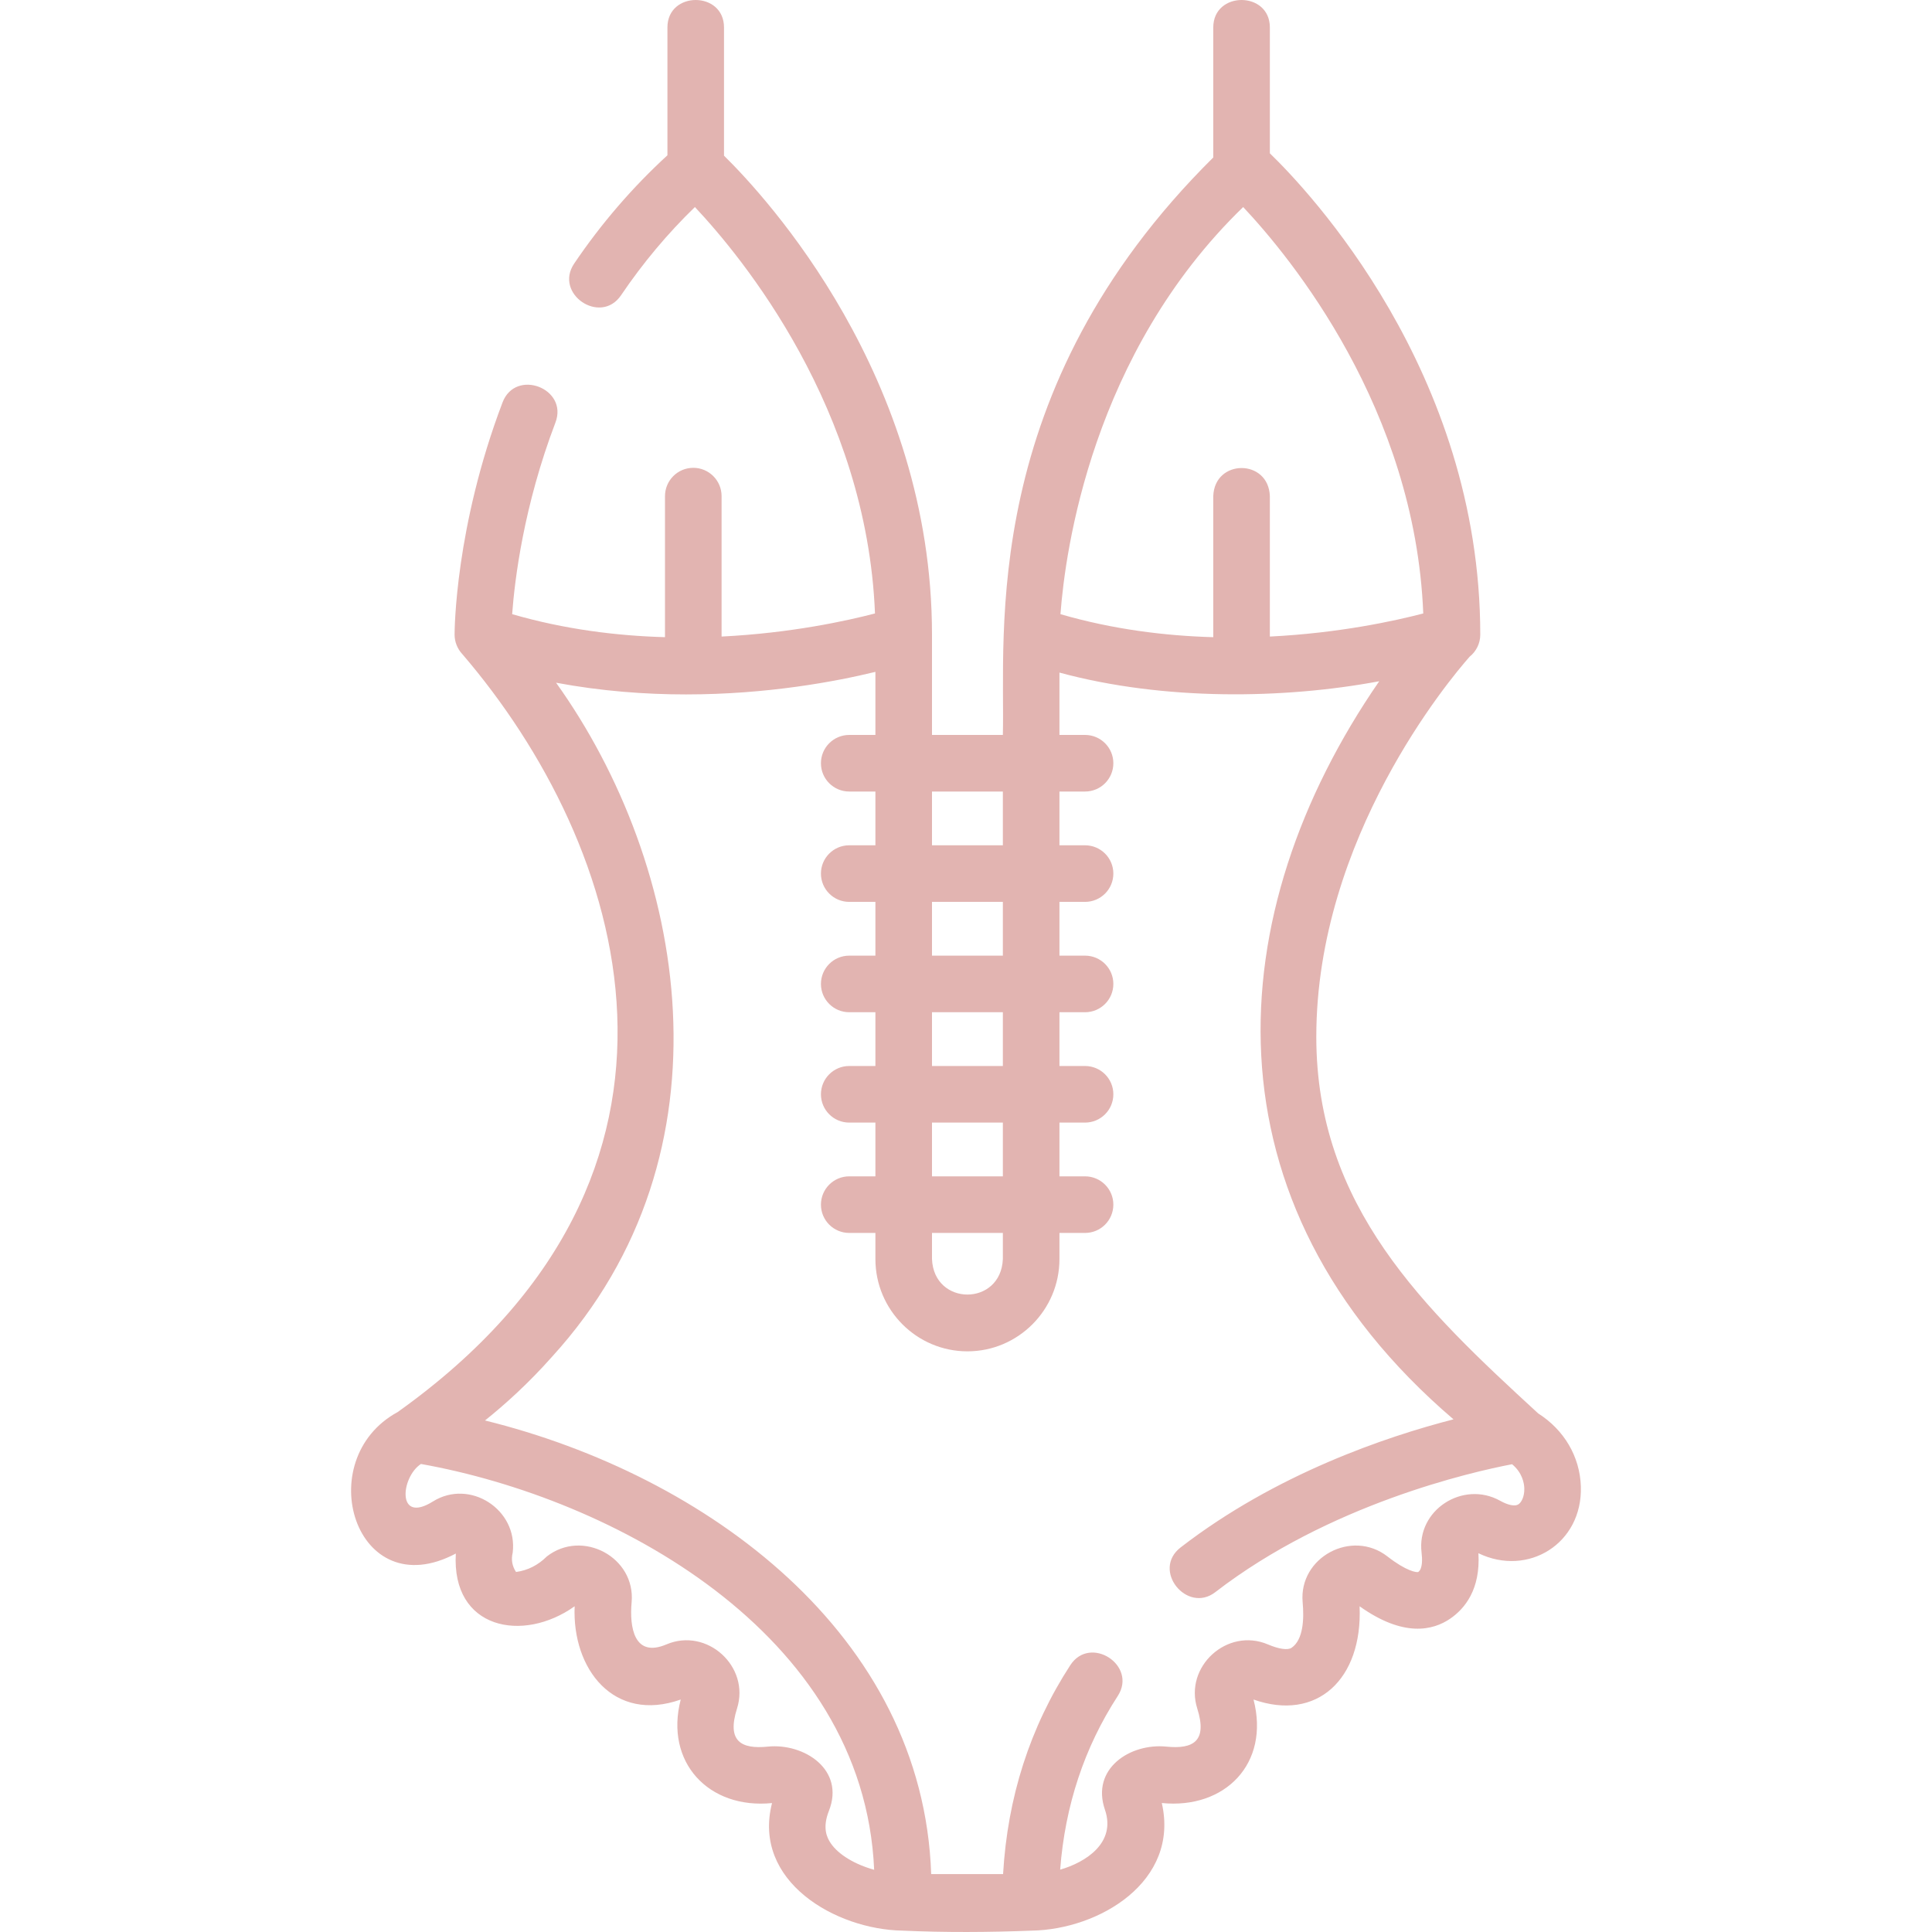 <svg width="320" height="320" viewBox="0 0 320 320" fill="none" xmlns="http://www.w3.org/2000/svg">
<path d="M261.84 246.202C261.682 241.261 259.065 236.833 254.774 234.108C235.878 216.75 218.021 199.821 218.021 171.729C218.021 138.761 240.177 112.441 243.418 108.768C244.505 107.896 245.179 106.571 245.179 105.121C245.179 61.494 216.583 31.443 210.329 25.395V4.545C210.329 -1.515 200.956 -1.515 200.956 4.545V26.081C161.97 64.699 166.519 105.072 166.106 121.729H154.368C154.368 121.727 154.369 105.115 154.368 105.112C154.364 62.369 126.908 32.656 119.919 25.786V4.545C119.919 -1.515 110.547 -1.515 110.547 4.545V25.721C104.769 31.018 99.576 37.035 95.104 43.65C91.71 48.67 99.475 53.919 102.869 48.9C106.466 43.579 110.568 38.681 115.097 34.294C122.946 42.639 143.57 67.68 144.925 101.608C140.267 102.826 131.002 104.864 119.517 105.433V82.173C119.517 79.585 117.419 77.486 114.831 77.486C112.242 77.486 110.144 79.585 110.144 82.173V105.536C102.155 105.311 93.511 104.244 84.829 101.724C85.247 96.034 86.73 83.829 92 69.983C94.155 64.319 85.394 60.986 83.239 66.649C75.388 87.283 75.293 104.4 75.293 105.118C75.293 106.293 75.758 107.47 76.562 108.327C103.623 139.855 121.52 194.212 65.873 233.876C51.379 241.748 58.822 266.159 75.498 257.316C74.769 269.848 86.597 272.17 95.18 266.049C94.731 276.461 101.688 285.419 112.75 281.496C110.057 291.878 117.37 299.692 127.874 298.645C124.552 311.608 138.411 319.586 149.463 319.772C156.531 320.096 163.807 320.052 170.879 319.774C182.03 319.596 195.411 311.652 192.43 298.638C202.883 299.688 210.378 292.115 207.623 281.496C218.097 285.197 225.697 278.162 225.193 266.049C232.455 271.228 237.343 270.064 240.211 268.094C242.588 266.461 245.239 263.276 244.872 257.262C253.072 261.231 262.141 255.674 261.84 246.202ZM205.908 34.294C213.757 42.639 234.38 67.68 235.736 101.609C231.077 102.826 221.814 104.865 210.328 105.434V82.173C210.114 75.968 201.168 75.973 200.956 82.173V105.538C192.968 105.314 184.326 104.246 175.645 101.727C176.429 91.227 180.863 58.541 205.908 34.294ZM166.105 131.102V140.007H154.368V131.102H166.105ZM154.368 204.214H166.105V208.54C165.787 216.383 154.683 216.377 154.368 208.54V204.214ZM154.368 194.841V185.936H166.105V194.841H154.368ZM154.368 176.563V167.658H166.105V176.563H154.368ZM154.368 158.285V149.38H166.105V158.285H154.368ZM137.597 305.301C136.939 304.334 136.192 302.725 137.293 299.941C139.992 293.114 133.191 288.69 127.18 289.295C122.744 289.743 120.359 288.4 122.073 282.989C124.277 276.035 117.098 269.511 110.384 272.364C105.004 274.649 104.246 269.486 104.617 265.392C105.295 257.929 96.451 253.215 90.571 257.799C89.113 259.249 87.413 260.106 85.472 260.37C84.823 259.388 84.639 258.321 84.92 257.165C85.792 250.037 77.812 244.871 71.696 248.697C65.639 252.486 66.397 244.644 69.723 242.48C101.268 248.105 143.077 270.231 144.788 309.694C141.638 308.82 138.9 307.218 137.597 305.301ZM251.47 249.183C250.9 249.532 249.781 249.305 248.478 248.577C242.338 245.151 234.592 250.089 235.457 257.165C235.576 258.139 235.663 259.85 234.897 260.376C234.627 260.459 232.978 260.27 229.807 257.799C223.926 253.216 215.082 257.929 215.76 265.393C216.006 268.091 215.886 271.589 213.924 272.925C213.296 273.353 211.827 273.143 209.994 272.364C203.279 269.513 196.101 276.034 198.304 282.99C200.02 288.403 197.633 289.742 193.198 289.296C187.189 288.69 180.673 292.946 183.011 299.743C184.9 305.235 179.821 308.458 175.595 309.674C176.403 299.092 179.595 289.438 185.132 280.918C188.434 275.836 180.575 270.731 177.272 275.811C170.609 286.066 166.874 297.686 166.142 310.412H154.233C152.897 270.727 117.033 244.334 80.329 235.275C83.649 232.621 87.529 229.125 91.411 224.747C122.361 190.837 113.672 143.204 92.102 113.079C99.607 114.483 106.891 115.018 113.633 115.018C127.103 115.017 138.405 112.884 144.995 111.282V121.729H140.659C138.071 121.729 135.973 123.827 135.973 126.416C135.973 129.004 138.071 131.102 140.659 131.102H144.995V140.007H140.659C138.071 140.007 135.973 142.105 135.973 144.693C135.973 147.281 138.071 149.38 140.659 149.38H144.995V158.285H140.659C138.071 158.285 135.973 160.383 135.973 162.971C135.973 165.56 138.071 167.658 140.659 167.658H144.995V176.563H140.659C138.071 176.563 135.973 178.661 135.973 181.249C135.973 183.837 138.071 185.936 140.659 185.936H144.995V194.84H140.659C138.071 194.84 135.973 196.939 135.973 199.527C135.973 202.115 138.071 204.213 140.659 204.213H144.995V208.539C144.995 216.967 151.833 223.824 160.237 223.824C168.641 223.824 175.478 216.967 175.478 208.539V204.213H179.719C182.308 204.213 184.406 202.115 184.406 199.527C184.406 196.939 182.308 194.84 179.719 194.84H175.478V185.936H179.719C182.308 185.936 184.406 183.837 184.406 181.249C184.406 178.661 182.308 176.563 179.719 176.563H175.478V167.658H179.719C182.308 167.658 184.406 165.56 184.406 162.971C184.406 160.383 182.308 158.285 179.719 158.285H175.478V149.38H179.719C182.308 149.38 184.406 147.281 184.406 144.693C184.406 142.105 182.308 140.007 179.719 140.007H175.478V131.102H179.719C182.308 131.102 184.406 129.004 184.406 126.416C184.406 123.827 182.308 121.729 179.719 121.729H175.478V111.402C192.878 116.12 212.805 115.762 228.442 112.836C201.99 151.151 198.687 199.137 240.744 235.087C229.626 237.947 211.335 244.114 195.557 256.296C190.684 260.059 196.61 267.323 201.286 263.715C220.171 249.133 243.766 243.798 250.449 242.522C252.177 243.951 252.447 245.715 252.472 246.501C252.516 247.897 251.984 248.87 251.47 249.183Z" fill="#E2B4B1"/>
</svg>
